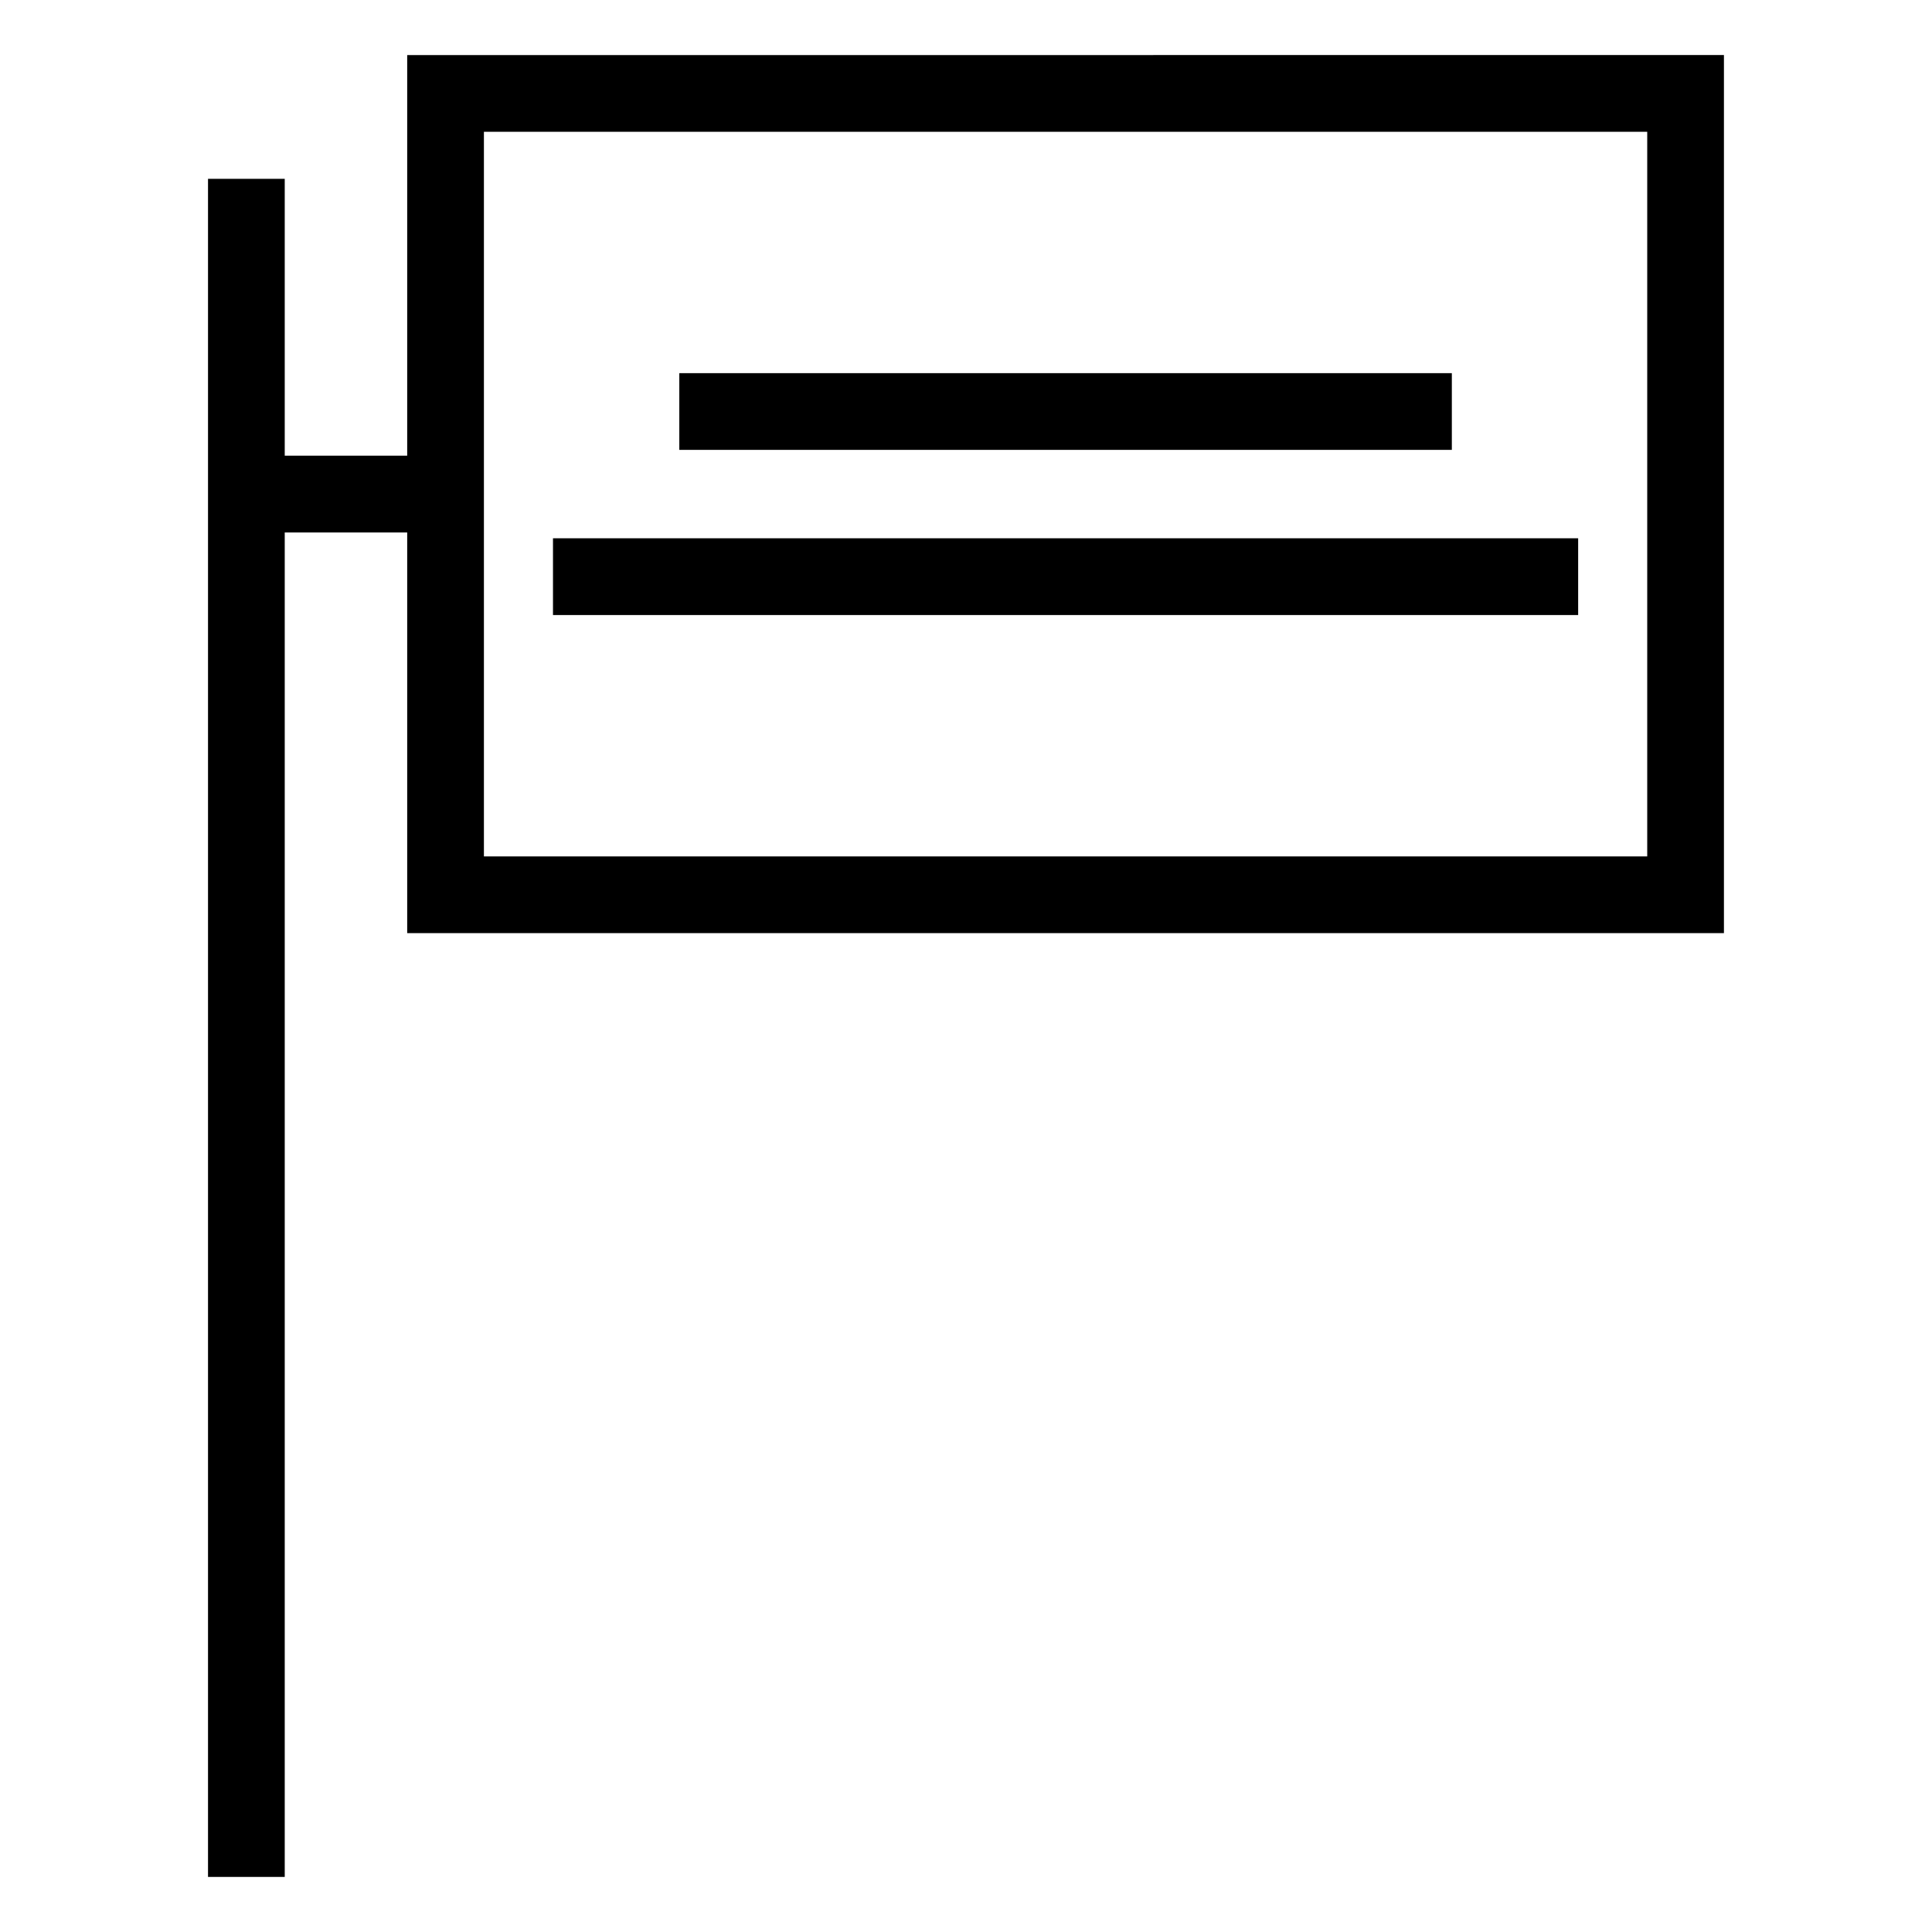 <?xml version="1.0" encoding="UTF-8"?>
<!-- Uploaded to: ICON Repo, www.iconrepo.com, Generator: ICON Repo Mixer Tools -->
<svg fill="#000000" width="800px" height="800px" version="1.1" viewBox="144 144 512 512" xmlns="http://www.w3.org/2000/svg">
 <path d="m251.91 158.59v106.18h-32.453v-73.383h-20.332v450.02h20.332v-356.3h32.453v106.18h348.95v-232.7zm20.332 20.332h308.29v192.04h-308.29zm51.781 63.973v20.332h204.73v-20.332zm-33.477 43.762v20.332h271.68v-20.332z"/>
</svg>